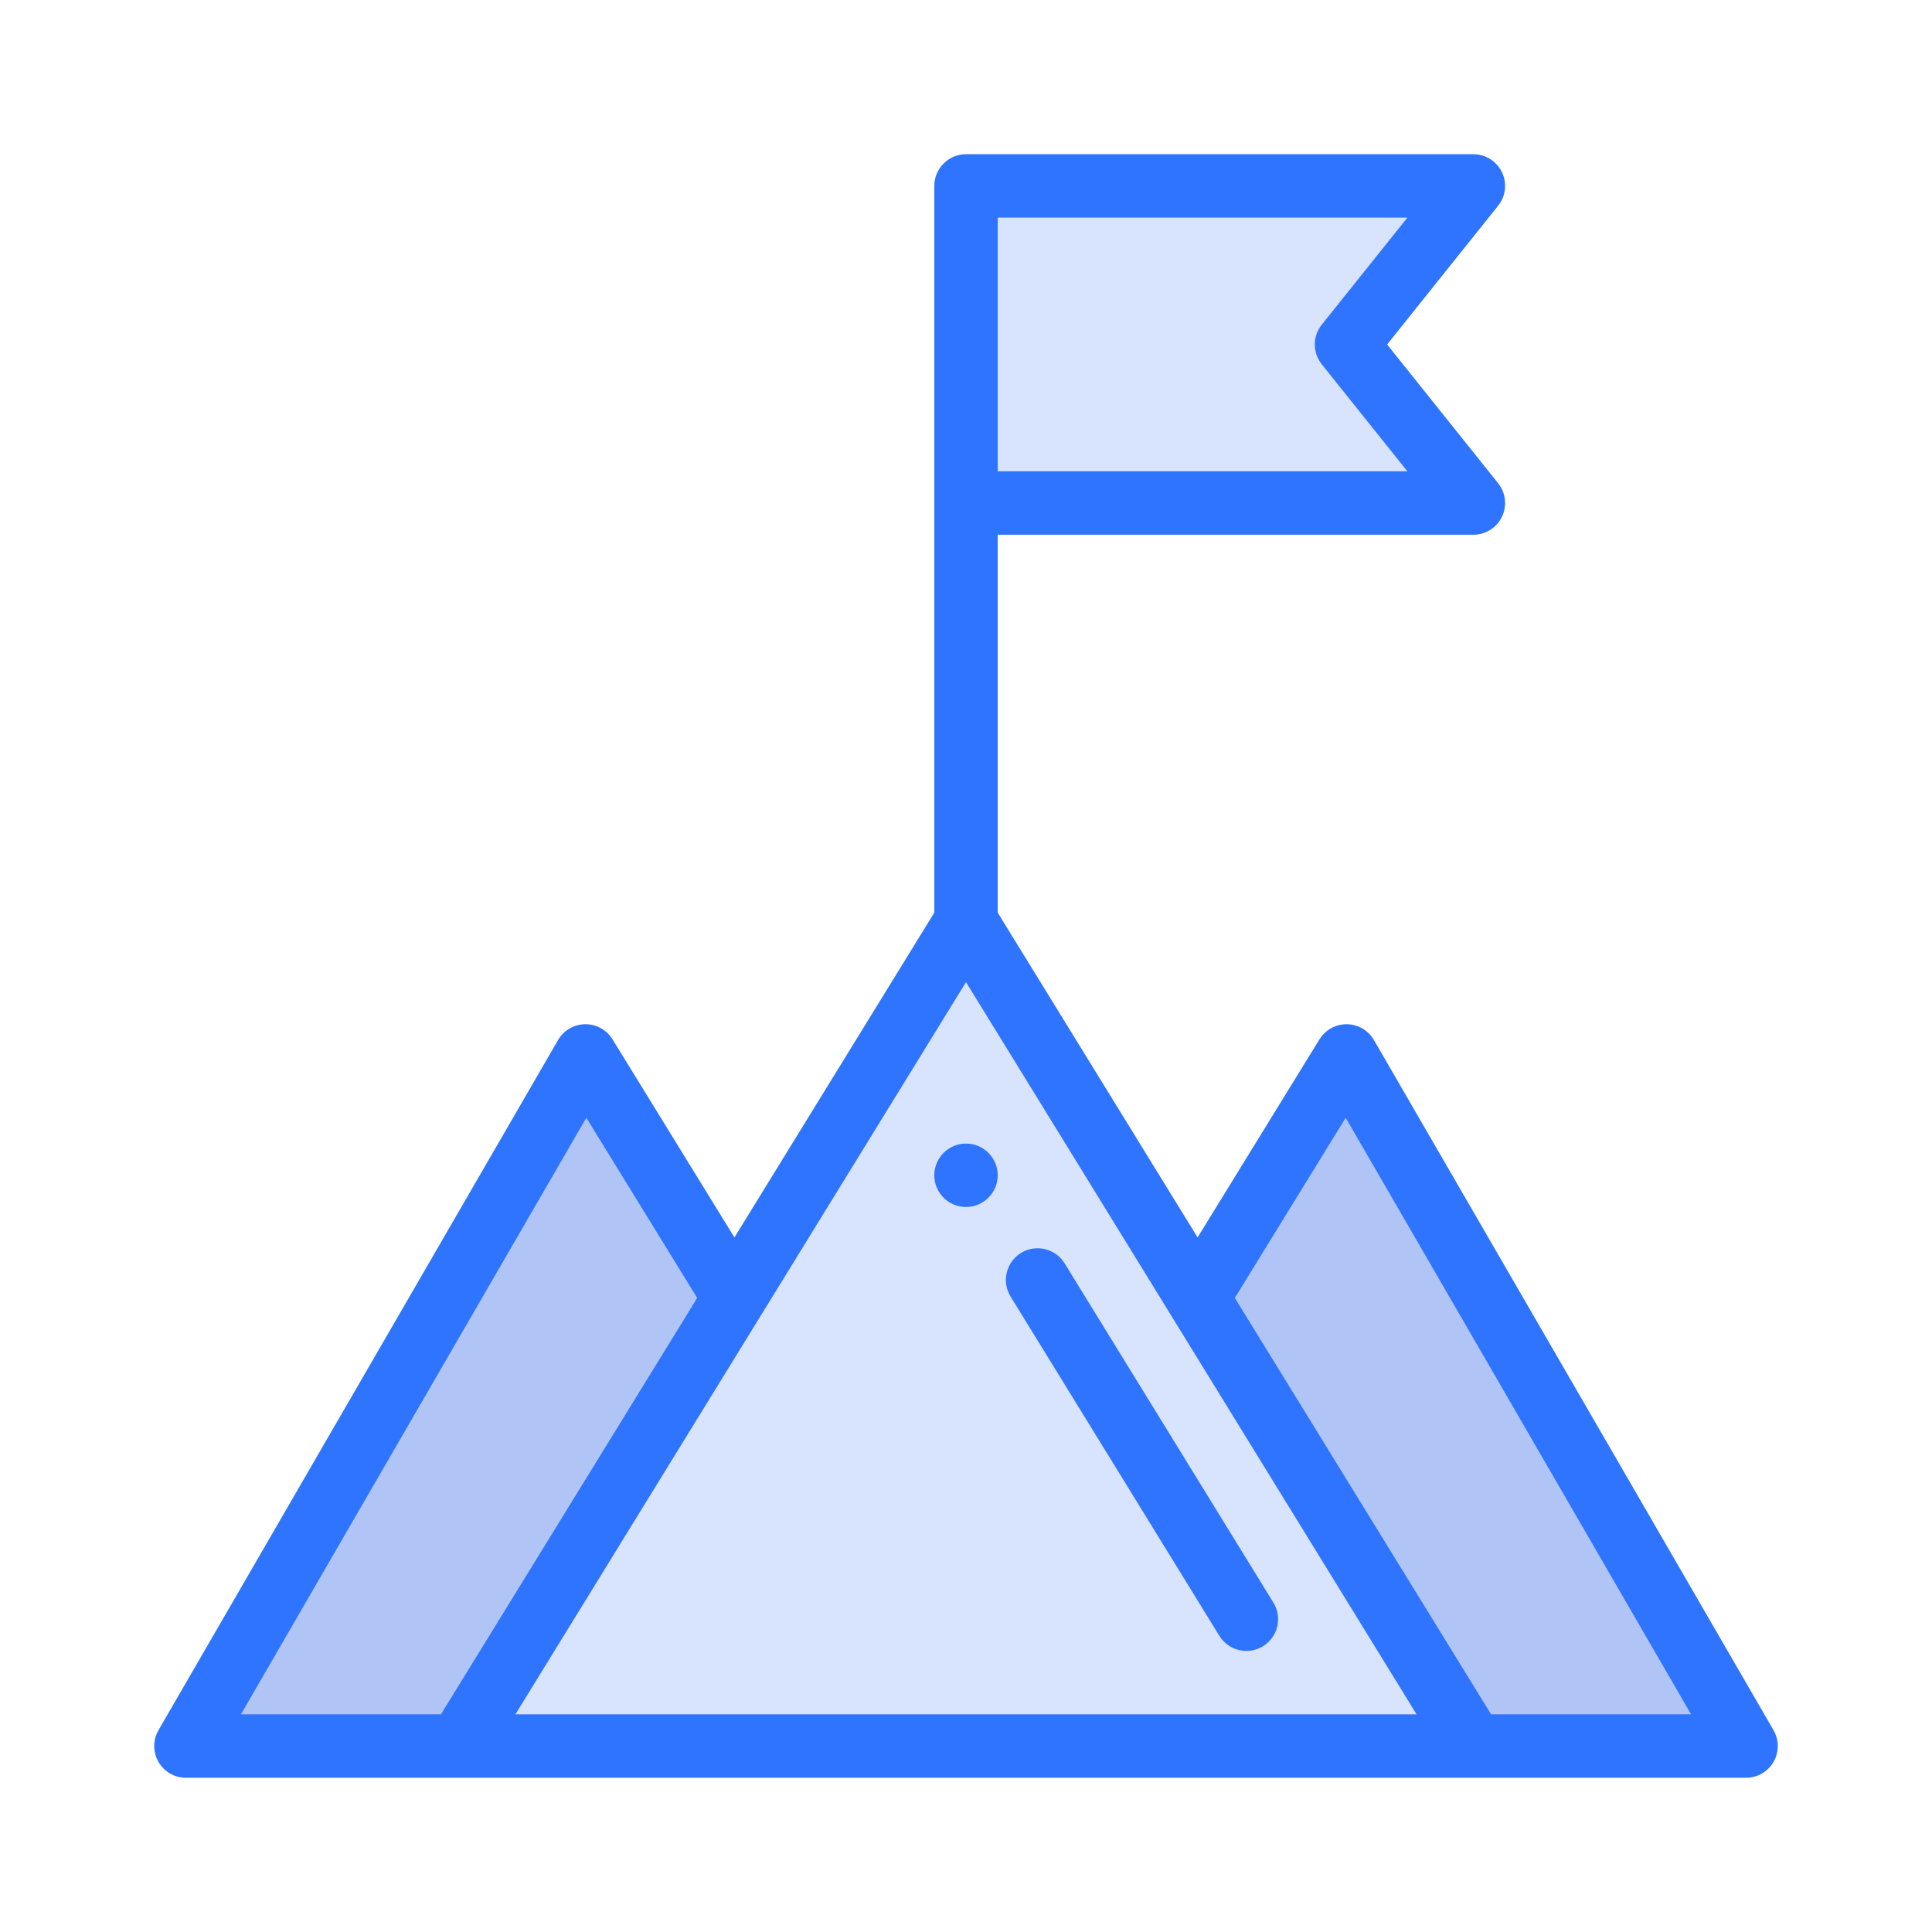 <?xml version="1.0" encoding="UTF-8"?> <svg xmlns="http://www.w3.org/2000/svg" xmlns:xlink="http://www.w3.org/1999/xlink" xmlns:xodm="http://www.corel.com/coreldraw/odm/2003" xml:space="preserve" width="84.667mm" height="84.667mm" version="1.0" shape-rendering="geometricPrecision" text-rendering="geometricPrecision" image-rendering="optimizeQuality" fill-rule="evenodd" clip-rule="evenodd" viewBox="0 0 8466.66 8466.66"> <g id="Camada_x0020_1">  <rect fill="none" x="-0.02" y="-0.01" width="8466.67" height="8466.67"></rect> <g id="_1720963010144"> <polygon fill="#B0C5F5" fill-rule="nonzero" points="5900.91,4627.43 7651.84,7651.81 6456.76,7651.81 5248.21,5688.03 "></polygon> <polygon fill="#D8E3FE" fill-rule="nonzero" points="6456.76,814.84 5900.91,1509.66 6456.76,2204.47 4233.36,2204.47 4233.36,814.84 "></polygon> <path fill="#D8E3FE" fill-rule="nonzero" d="M6456.76 7651.81l-4446.81 0 2223.41 -3613.03c58.99,95.83 2106.8,3423.55 2223.4,3613.03z"></path> <polygon fill="#B0C5F5" fill-rule="nonzero" points="2565.8,4627.43 3218.5,5688.03 2009.95,7651.81 814.87,7651.81 "></polygon> <path fill="#2E74FF" fill-rule="nonzero" d="M4233.36 5289.44c76.72,0 138.96,-62.23 138.96,-138.96 0,-76.72 -62.24,-138.96 -138.96,-138.96 -76.73,0 -138.96,62.24 -138.96,138.96 0,76.73 62.23,138.96 138.96,138.96z"></path> <path fill="#2E74FF" fill-rule="nonzero" d="M6021.12 4557.87c-24.53,-42.36 -69.48,-68.76 -118.39,-69.4l-1.89 0c-48.19,0 -92.94,25.03 -118.34,66.07l-534.29 868.29 -875.89 -1423.35 0 -1656.05 2084.44 0c53.42,0 102.13,-30.61 125.22,-78.74 23.23,-48.14 16.71,-105.32 -16.73,-147.01l-486.37 -608.02 486.37 -608.03c33.44,-41.69 39.96,-98.87 16.73,-147.01 -23.09,-48.13 -71.8,-78.74 -125.22,-78.74l-2223.4 0c-76.73,0 -138.96,62.24 -138.96,138.96l0 3184.64 -875.9 1423.43 -534.36 -868.37c-25.62,-41.62 -71.29,-66.81 -120.23,-66.07 -48.92,0.64 -93.86,26.99 -118.4,69.4l-1750.93 3024.31c-24.9,43 -24.97,95.98 -0.15,139.05 24.83,43.05 70.71,69.55 120.44,69.55l6836.97 0c49.66,0 95.61,-26.5 120.36,-69.55 24.83,-43.07 24.76,-96.05 -0.14,-139.05l-1750.94 -3024.31zm-2682.55 1200.06l0.5 -0.72 894.29 -1453.25 894.36 1453.25 0.13 0.37 1080.15 1755.27 -3949.36 0 1079.93 -1754.92zm2453.86 -4335.06c-40.62,50.75 -40.62,122.82 0,173.57l375.2 469.07 -1795.31 0 0 -1111.71 1795.31 0 -375.2 469.07zm-3223.01 3475.59l485.94 789.57 -1123.06 1824.82 -876.42 0 1513.54 -2614.39zm3964.99 2614.39l-1122.98 -1824.89 485.87 -789.5 1513.53 2614.39 -876.42 0z"></path> <path fill="#2E74FF" fill-rule="nonzero" d="M5343.69 7168.78c40.24,65.42 125.86,85.77 191.21,45.53 65.35,-40.25 85.77,-125.79 45.45,-191.17l-914.91 -1486.75c-40.17,-65.35 -125.79,-85.76 -191.14,-45.6 -65.35,40.32 -85.77,125.87 -45.53,191.24l914.92 1486.75z"></path> </g> </g> </svg> 